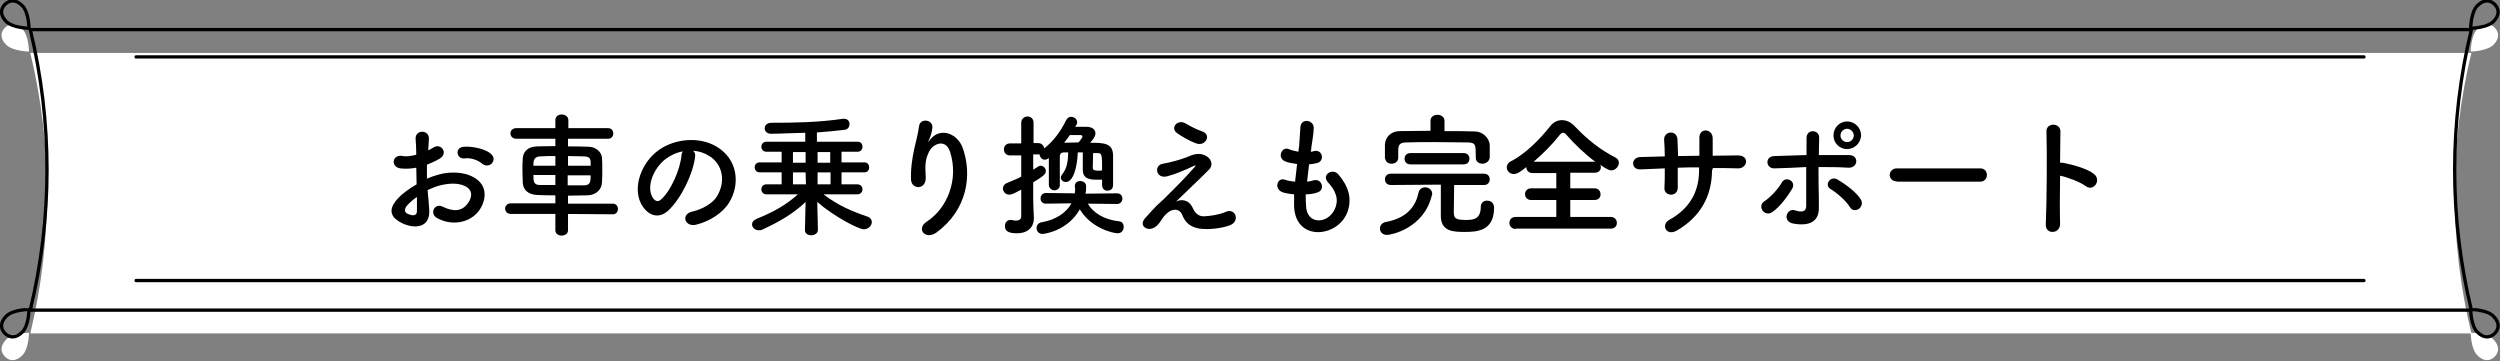 <?xml version="1.0" encoding="utf-8"?>
<!-- Generator: Adobe Illustrator 28.1.0, SVG Export Plug-In . SVG Version: 6.00 Build 0)  -->
<svg version="1.1" id="レイヤー_1" xmlns="http://www.w3.org/2000/svg" xmlns:xlink="http://www.w3.org/1999/xlink" x="0px"
	 y="0px" viewBox="0 0 751.3 108.5" style="enable-background:new 0 0 751.3 108.5;" xml:space="preserve">
<rect x="0" y="0" width="751.3" height="108.5" fill="#808080" stroke="none"/>
<style type="text/css">
	.st0{fill:#FFFFFF;}
	.st1{fill:none;stroke:#000000;stroke-linecap:round;stroke-linejoin:round;stroke-miterlimit:10;}
</style>
<g>
	<g>
		<path class="st0" d="M9.1,100.2h733.6l0,0c-6.7-27.7-6.7-56.6,0-84.3l0,0H9.1l0,0C15.8,43.6,15.8,72.5,9.1,100.2"/>
		<path class="st0" d="M749.3,102c2,2,1.7,3.9,0.4,5.2c-1.3,1.3-3.2,1.6-5.2-0.4c-2-2-2-6.8-2-6.8S747.3,100,749.3,102z"/>
		<path class="st0" d="M1.9,13.5c-2-2-1.7-3.9-0.4-5.2C2.9,7,4.7,6.7,6.7,8.7s2,6.8,2,6.8S3.9,15.4,1.9,13.5z"/>
		<path class="st0" d="M1.9,102c-2,2-1.7,3.9-0.4,5.2c1.3,1.3,3.2,1.6,5.2-0.4c2-2,2-6.8,2-6.8S3.9,100,1.9,102z"/>
		<path class="st0" d="M749.3,13.5c2-2,1.7-3.9,0.4-5.2c-1.3-1.3-3.2-1.6-5.2,0.4c-2,2-2,6.8-2,6.8S747.3,15.4,749.3,13.5z"/>
	</g>
	<g>
		<path d="M129,63.1c0.3,5.7-4.8,5.6-8.1,4c-4.8-2.3-3.4-5.2-1.3-7.5c1.2-1.3,3.3-2.9,5.6-4.2c0-1.7-0.1-3.4-0.1-5
			c-1.6,0.3-3.3,0.4-4.8,0.2c-3-0.4-2.5-4.4,0.8-3.7c1,0.2,2.5,0,4-0.4c0-1.9-0.1-3.2-0.2-4.7c-0.2-3,4.2-2.9,4,0
			c-0.1,0.9-0.1,2.2-0.2,3.4c0.6-0.3,1.1-0.6,1.6-0.9c2.2-1.4,4.6,1.7,1.8,3.4c-1.2,0.7-2.5,1.3-3.8,1.8c0,1.2,0,2.7,0,4.2
			c1.1-0.5,2.3-0.9,3.4-1.2c3.4-1,6.8-0.7,8.9,0c6.6,2.3,5.5,7.7,3.5,10.6c-2.6,3.8-8.2,5-12.8,2.4c-2.3-1.3-0.7-4.6,1.7-3.4
			c3.1,1.5,5.7,1.6,7.6-1c1-1.3,2.1-4.1-1.4-5.4c-1.6-0.6-3.7-0.7-6.5-0.1c-1.4,0.3-2.8,0.9-4.2,1.5C128.7,59.3,128.9,61.4,129,63.1
			z M122.3,61.8c-0.8,0.9-0.8,2,0.1,2.4c1.7,0.8,2.9,0.7,2.9-0.8c0-1.1,0-2.6,0-4.2C124.1,60,123.1,60.9,122.3,61.8z M144.9,49.2
			c-1-0.9-3.2-1.9-5.3-1.6c-2.4,0.3-3.1-3.3-0.2-3.5c2.9-0.2,6.9,0.8,8.3,2.3c1,1,0.7,2.1,0,2.8C147.1,49.8,145.9,50,144.9,49.2z"/>
		<path d="M170.7,64.3l0,4.9c0,1.1-1,1.6-1.9,1.6s-1.9-0.5-1.9-1.6l0-4.9l-13.3,0c-1.2,0-1.8-0.8-1.8-1.6c0-0.8,0.6-1.6,1.8-1.6
			l13.3,0v-2.4c-1.8,0-3.6,0-5.4-0.1c-2.8-0.1-4.3-1.6-4.4-3.7c0-1.2-0.1-2.5-0.1-3.8s0-2.4,0.1-3.5c0.1-1.7,1.2-3.5,4.2-3.6
			c1.4,0,3.4-0.1,5.6-0.1v-2.2l-11.7,0c-1.2,0-1.8-0.8-1.8-1.6c0-0.8,0.6-1.6,1.8-1.6l11.7,0v-2.4c0-1.2,1-1.7,1.9-1.7
			c1,0,2,0.6,2,1.7v2.4l11.9,0c1.1,0,1.6,0.8,1.6,1.6c0,0.8-0.5,1.6-1.6,1.6l-12,0V44c2.2,0,4.3,0,6.1,0.1c2.4,0,4,1.7,4.1,3.3
			c0.1,1,0.1,2.2,0.1,3.4c0,1.4,0,2.9-0.1,4.1c-0.1,2-1.7,3.7-4.3,3.8c-2,0-3.9,0.1-5.9,0.1v2.4l13.4,0c1.1,0,1.6,0.8,1.6,1.6
			c0,0.8-0.5,1.6-1.6,1.6L170.7,64.3z M166.9,46.9c-1.7,0-3.4,0-4.6,0.1c-2,0.1-2,1.5-2,2.8h6.6V46.9z M166.9,52.6h-6.6
			c0,1.8,0,3,2,3c1.4,0,2.9,0,4.6,0V52.6z M177.5,49.8c0-0.4,0-0.8,0-1.2c0-1-0.6-1.6-2-1.6c-1.2,0-3-0.1-4.8-0.1v2.9H177.5z
			 M170.6,52.6v3.1c1.7,0,3.4,0,4.9,0c2,0,2-1.3,2-3H170.6z"/>
		<path d="M208.9,47.1c-0.6,5.1-4.2,12.6-8.1,16.2c-3.1,2.8-6.4,1.3-8.2-2.2c-2.5-5,0.2-12.4,5.5-16.1c4.9-3.4,12.2-4,17.3-0.9
			c6.2,3.7,7.2,11.1,3.7,16.8c-1.9,3.1-5.8,5.6-9.8,6.6c-3.5,0.9-4.8-3.1-1.3-3.9c3-0.7,6.1-2.4,7.4-4.5c2.8-4.5,1.8-9.7-2.2-12.2
			c-1.6-1-3.2-1.5-5-1.6C208.8,45.6,209,46.3,208.9,47.1z M200,47.8c-3.7,2.9-5.7,8.2-4,11.3c0.6,1.2,1.6,1.8,2.6,0.9
			c3-2.6,5.8-9,6.2-13.3c0-0.5,0.2-0.9,0.4-1.2C203.3,45.8,201.5,46.7,200,47.8z"/>
		<path d="M247.6,58.5c4.2,3.2,8.4,5,13.1,6.6c0.9,0.3,1.3,1,1.3,1.6c0,1.1-1,2.2-2.4,2.2c-1.6,0-8.9-3.8-14-8.2l0.2,8.4v0
			c0,1-1,1.6-2,1.6c-1,0-1.9-0.5-1.9-1.6v0l0.2-8.4c-3.6,3.4-7.6,5.8-13,8.3c-0.4,0.2-0.8,0.2-1.1,0.2c-1.2,0-2-0.9-2-1.8
			c0-0.6,0.4-1.2,1.3-1.6c4.9-2,8.7-4,12.5-7.4h-9.5c-1,0-1.5-0.8-1.5-1.5s0.5-1.5,1.5-1.5l4.6,0v-3.6l-6.6,0c-1,0-1.5-0.8-1.5-1.5
			c0-0.8,0.5-1.5,1.5-1.5l6.6,0v-3.2l-4.6,0c-1,0-1.5-0.8-1.5-1.5s0.5-1.5,1.5-1.5h11.7l0-2.7c-1.4,0-8.1,0.3-10.3,0.3
			c-1.2,0-1.9-0.8-1.9-1.6c0-0.8,0.6-1.7,2-1.7c6.5,0,14.2-0.1,21.5-1.2c0.2,0,0.3,0,0.4,0c1.1,0,1.6,0.8,1.6,1.6
			c0,0.8-0.5,1.6-1.4,1.7c-2.4,0.3-5.4,0.6-8.4,0.8v2.8h12.3c1,0,1.4,0.8,1.4,1.5s-0.5,1.5-1.4,1.5l-4.9,0v3.2l6.9,0
			c1,0,1.4,0.8,1.4,1.5c0,0.8-0.5,1.5-1.4,1.5l-6.9,0v3.6l4.8,0c1,0,1.5,0.8,1.5,1.5s-0.5,1.5-1.5,1.5H247.6z M242.1,45.7h-3.8v3.2
			h3.8L242.1,45.7z M242.1,51.8h-3.8v3.6h3.9L242.1,51.8z M249.5,51.8h-3.8l0,3.6h3.9V51.8z M249.5,45.7h-3.8v3.2h3.8V45.7z"/>
		<path d="M278.5,66.6c6.2-4,9.7-12.7,7-21c-1.3-4-5.1-2.5-6.3,0c-1.2,2.4-1.2,4.1-1,7.6c0.2,3.9-4.1,3.8-4.4,1
			c-0.2-3.2,0.4-7,0.9-9.2c0.4-2,1.2-4.7,1.5-7.1c0.3-2.5,4.2-2,4,0.4c-0.1,1.4-0.6,2.8-1,3.7c-0.5,1.1-0.1,0.6,0.3,0
			c2.9-3.8,8.1-2.1,9.8,2.4c2.9,8.1,1.5,18.6-7.9,25.5C278.1,72.2,275.2,68.8,278.5,66.6z"/>
		<path d="M331.2,55.6V54c-0.5,0-1,0-1.6,0c-2.2,0-4.2-0.3-4.2-3v-5.2h-1.5c-0.2,4.7-1.4,8.9-3.6,8.9c-0.8,0-1.5-0.6-1.5-1.3
			c0-0.3,0.1-0.6,0.4-1c1.4-1.7,1.8-3.9,1.8-6.6c-0.4,0-0.8,0-1.2,0c-0.9,0-1.3,0.4-1.3,1.2c0,1.5,0,3.6,0,5.6c0,1,0,2,0,2.9
			c0,0,0,0,0,0.1c0,1-0.8,1.6-1.6,1.6s-1.7-0.6-1.7-1.7c0-1.2,0-2.5,0-3.9c0-1.4,0-2.9,0-4.1c-0.4,0.3-0.8,0.5-1.2,0.5
			c-0.9,0-1.5-0.8-1.6-1.6c-0.2,0-0.3,0-0.5,0h-1.4V51c0.5-0.3,0.9-0.6,1.4-0.9c0.3-0.2,0.6-0.3,0.8-0.3c0.9,0,1.6,0.8,1.6,1.6
			c0,0.9-0.8,1.6-3.8,3.4c0,2.4,0,4.3,0,4.9c0,0.6,0.1,4.3,0.2,5.7c0,0,0,0.1,0,0.2c0,2.5-1.6,4.5-5.1,4.5c-2.5,0-3.6-0.6-3.6-2.2
			c0-0.9,0.6-1.8,1.6-1.8c0.1,0,0.2,0,0.4,0c0.4,0.1,0.8,0.2,1.3,0.2c0.8,0,1.6-0.3,1.6-1.3v-8c-2.1,1.1-2.8,1.5-3.6,1.5
			c-1.2,0-1.9-1-1.9-1.9c0-0.6,0.4-1.3,1.2-1.6c1.6-0.7,3-1.2,4.3-1.9v-6.4h-3.4c-1.2,0-1.8-0.9-1.8-1.8s0.6-1.8,1.8-1.8h3.4l0-6.2
			c0-1.2,1-1.9,1.9-1.9c0.9,0,1.8,0.6,1.8,1.9V43h1.4c1.1,0,1.7,0.8,1.8,1.6c2.6-2,5-5.1,6.6-8.5c0.4-0.7,0.9-1,1.5-1
			c0.9,0,1.8,0.7,1.8,1.6c0,0.2,0,0.5-0.2,0.8l-0.4,0.6c1.2,0,2.5,0,3.3,0c2.5,0,2.8,1.4,2.8,2c0,0.6-0.3,1.4-1.6,2.8
			c4.1,0,6.8,0.1,6.9,3.7c0,1.5,0,3.1,0,4.7c0,1.6,0,3,0,4.3c0,1.2-0.8,1.7-1.7,1.7C332,57.3,331.2,56.8,331.2,55.6L331.2,55.6z
			 M326.9,61.2c1.5,2.6,4.7,4.8,9.4,5.3c1,0.1,1.4,0.9,1.4,1.7c0,0.9-0.6,1.9-1.8,1.9c-1.4,0-8-1.5-11.4-7.2
			c-3.5,6.3-10.4,7.4-11.2,7.4c-1.2,0-1.8-0.9-1.8-1.8c0-0.8,0.5-1.5,1.5-1.7c4.2-0.7,7.4-2.8,9-5.7l-7.7,0.1
			c-1.1,0-1.6-0.8-1.6-1.6c0-0.8,0.6-1.6,1.6-1.6l8.7,0.1c0-0.3,0.1-0.7,0.1-1c0-0.4,0-0.7-0.1-1c0-0.1,0-0.2,0-0.2
			c0-1,0.8-1.5,1.6-1.5c0.9,0,1.8,0.5,1.8,1.6c0,0.7,0,1.5-0.2,2.2l9.5-0.1c1.1,0,1.6,0.8,1.6,1.6c0,0.8-0.6,1.6-1.6,1.6L326.9,61.2
			z M325.3,41c0-0.2-0.3-0.4-0.5-0.4c-0.3,0-1.9,0-3.3,0c-0.6,0.8-1.1,1.6-1.7,2.3c1.4,0,2.8-0.1,4.3-0.1
			C324.1,42.8,325.3,41.5,325.3,41z M328.4,50.4c0,0.6,0.3,0.9,1.8,0.9c0.3,0,0.7,0,0.9-0.1c0,0,0,0,0.1,0c0-4.7,0-5.2-1.4-5.2
			c-0.4,0-0.9,0-1.3,0L328.4,50.4z"/>
		<path d="M358.4,62.4c0.7,1.5,1.6,2.7,3.6,2.6c1.8-0.1,4.5-0.5,6.3-1.3c3-1.4,4.5,2.8,1.3,4c-2.4,0.9-6.2,1.4-9.1,1
			c-2.6-0.4-4.3-1.7-5.2-4.1c-0.9-2.2-3.8-2.5-6.4,1.7c-1.4,2.2-2.6,2.4-3.4,2.5c-1.3,0.1-3.1-1.2-1.4-3.2c1.3-1.5,3.4-3.8,4.8-5
			s2.5-2.5,3.8-3.7c1.8-1.8,4.4-4.5,6.4-6.8c0.4-0.5,0.2-0.4-0.2-0.3c-3,1.4-5.8,2.6-8.2,3.2c-3.4,0.8-4-3.4-1.2-3.8
			c1.8-0.3,4.9-1.1,7-1.9c1-0.4,2-0.9,3.1-1c3.3-0.4,5.8,2.6,3.7,4.7c-1.9,2-7.9,7.6-9.9,9.6C354.9,59.8,357.2,59.9,358.4,62.4z
			 M353.6,39.9c-2-1.6,0.4-4.2,2.7-2.8c1.4,0.8,3,1.7,5,2.4c2.9,1,1,4.6-1.8,3.6C357.2,42.3,354.5,40.6,353.6,39.9z"/>
		<path d="M392.5,61.9c0.2,5.7,6.5,5.5,8.6,1c1.4-3,0.3-5.6-2-8.1c-2.1-2.3,1.4-4.4,3.1-2.4c3.1,3.6,4.2,7.4,2.7,11.4
			c-2.9,7.6-15.6,8.9-16-1.8c0-1.1,0-2.3,0-3.6c-1.4-0.1-2.6-0.4-3.1-0.5c-3.2-0.9-2-4.7,0.3-3.9c0.9,0.3,2,0.5,3.1,0.6
			c0.2-1.8,0.4-3.5,0.6-5.3c-1.5-0.2-2.8-0.5-3.3-0.7c-3-1-1.3-4.7,0.8-3.8c0.9,0.4,1.9,0.6,2.9,0.8c0-0.5,0.1-1,0.2-1.5
			c0.2-2.5,0.3-4,0.4-5.9c0.2-2.8,4-2.2,4,0.2c0,1.9-0.4,3.4-0.7,5.8c0,0.5-0.1,1-0.2,1.4c0.4,0,0.7-0.1,1-0.2
			c2.6-0.6,3.3,3,0.9,3.6c-0.8,0.2-1.6,0.3-2.4,0.4c-0.2,1.8-0.4,3.5-0.6,5.2c0.7-0.1,1.3-0.2,1.9-0.4c2.6-0.7,3.6,2.8,1.3,3.6
			c-1.1,0.4-2.3,0.6-3.6,0.6C392.4,59.8,392.4,60.9,392.5,61.9z"/>
		<path d="M416.8,70.6c-1.4,0-2.1-1-2.1-1.9c0-0.9,0.6-1.8,1.8-2c6.6-1.2,9-5,9.8-8.8c0.2-1.1,1.1-1.6,2-1.6c1,0,2.1,0.7,2.1,1.9
			c0,0.2,0,0.3-0.1,0.5C427.9,68.7,418,70.6,416.8,70.6z M434.2,39.4c3,0,6,0,9,0.1c2.2,0,4.4,1.8,4.5,4.2c0,0.6,0,1.4,0,2.1
			c0,0.6,0,1.1,0,1.5c-0.1,1.2-1.2,1.9-2.2,1.9c-1,0-2-0.6-2-1.8c0,0,0,0,0-0.1c0-4,0-4.4-2.5-4.5c-3.2,0-6.7-0.1-10.1-0.1
			c-2.8,0-5.6,0-8.1,0.1c-2.2,0-2.5,0.7-2.6,2.2c0,0,0,0,0,2.4v0c0,1.2-1,1.8-2,1.8c-1,0-1.9-0.6-2-1.9c0-0.5,0-1.2,0-1.8
			c0-0.7,0-1.4,0-2.1c0.1-2,1.6-4,4.6-4c3,0,6.1-0.1,9.1-0.1v-3c0-1.2,1-1.8,2.1-1.8c1,0,2.1,0.6,2.1,1.8V39.4z M437,55.6
			c0,2.4-0.1,5.9-0.1,7.7c0,2,0,2.8,3.5,2.8c2,0,4.6,0,4.6-3.9c0-1.3,0.9-1.9,1.9-1.9c0.2,0,2.1,0,2.1,2.2c0,7-5.3,7.2-8.8,7.2
			c-3.4,0-7.2-0.1-7.2-4.8c0-1.2,0-6.2,0-9.4h-1.5l-13.5,0.1c-1.2,0-1.8-0.8-1.8-1.7s0.6-1.7,1.8-1.7h28c1.1,0,1.7,0.8,1.7,1.7
			s-0.6,1.7-1.7,1.7L437,55.6z M423.9,49.4c-1.2,0-1.8-0.8-1.8-1.7s0.6-1.7,1.8-1.7h16c1.1,0,1.7,0.8,1.7,1.7s-0.6,1.7-1.7,1.7
			H423.9z"/>
		<path d="M455.5,68.8c-1.2,0-1.9-0.9-1.9-1.8c0-0.9,0.6-1.8,1.9-1.8l12.2,0v-5.1l-7.6,0c-1.2,0-1.8-0.9-1.8-1.8
			c0-0.8,0.6-1.7,1.8-1.7l7.6,0V52l-7.2,0c-1.2,0-1.8-0.9-1.8-1.7c0,0,0,0,0-0.1c-1.7,1.4-2.8,2.1-3.8,2.1c-1.2,0-2.1-1-2.1-2
			c0-0.7,0.4-1.4,1.2-1.8c4.4-2.2,8.9-6.8,11.8-10.5c0.9-1.2,2.2-1.9,3.6-1.9c1.3,0,2.7,0.6,3.9,1.9c3.7,3.9,7.6,7,12.1,9.3
			c0.8,0.4,1.1,1,1.1,1.6c0,1.1-1,2.3-2.3,2.3c-0.2,0-1,0-3.3-1.7c0.1,0.2,0.2,0.5,0.2,0.7c0,0.9-0.6,1.7-1.8,1.7l-7.4,0v4.7l7.3,0
			c1.2,0,1.8,0.9,1.8,1.8c0,0.9-0.6,1.7-1.8,1.7l-7.3,0v5.1l12.2,0c1.2,0,1.8,0.9,1.8,1.8c0,0.9-0.6,1.7-1.8,1.7H455.5z M479.4,48.6
			c-3-2.2-6.1-5.2-8.5-7.9c-0.5-0.6-0.8-0.8-1.2-0.8c-0.4,0-0.7,0.3-1.1,0.8c-2,2.6-4.9,5.5-7.7,7.9H479.4z"/>
		<path d="M514.5,51c0,7.6-3.2,14-10.6,18.3c-3.2,1.8-4.8-1.8-2.3-3.2c6.2-3.4,9-8.5,9-14.9v-0.9c-2.2,0-4.3,0-6.4,0.1
			c0,2.3,0,4.4,0,6c0,1.4-1,2.1-2,2.1s-2.1-0.7-2-2c0.1-1.6,0.1-3.7,0.1-5.9c-2.5,0.1-5,0.2-7.2,0.3c-3.1,0.2-3-3.6-0.2-3.7
			c2.4-0.1,4.9-0.1,7.4-0.2c0-1.9-0.1-3.6-0.2-5c-0.1-2.7,3.8-3,4-0.2c0.1,1.3,0.1,3.1,0.2,5.1c2.2,0,4.3-0.1,6.4-0.1
			c0-2.1,0-4,0-5.2c-0.2-3.3,4-3.1,4,0c0,1.6,0,3.4,0,5.2c2.6,0,5.1-0.1,7.5-0.1c3.8,0,2.9,4,0.1,3.9c-2.5-0.1-5-0.1-7.6-0.1V51z"/>
		<path d="M529.7,63.3c-0.6-0.8-0.6-2.1,0.5-2.8c1.9-1.2,4.3-3.9,5.3-5.7c1.1-2,4.4-0.4,3.1,1.9c-1,1.7-3.6,5.5-6.1,7.1
			C531.5,64.5,530.3,64.1,529.7,63.3z M533.3,50.6c-2.7,0.1-3-3.6-0.1-3.7c3.2-0.1,6.4-0.2,9.7-0.3c0-2.1,0-3.9,0-5
			c-0.1-3,3.9-2.7,3.8-0.2c0,1.2-0.1,3.1-0.1,5.2c3.1,0,6.1,0,9.1,0c3,0,2.8,3.9-0.2,3.8c-3-0.2-6-0.2-9-0.2c0,3.2,0,6.7,0.1,9.4
			c0,1.3,0,1.9,0,3c0,3.2-1.9,5.6-7.6,4.6c-3.6-0.6-2-4.8,0.4-4c1.6,0.5,3.4,0.8,3.4-1.4c0-2.8,0-7.4,0-11.6
			C539.7,50.4,536.5,50.5,533.3,50.6z M555.9,62.2c-1.2-2-4.1-4.4-5.8-5.4c-2-1.2,0-4.2,2.2-2.8c1.7,1,5.3,3.4,6.9,5.9
			c0.7,1.1,0.2,2.3-0.6,2.9C557.7,63.3,556.6,63.4,555.9,62.2z M555.1,44.8c-2.3,0-4.1-1.8-4.1-4.1c0-2.3,1.8-4.2,4.1-4.2
			c2.3,0,4.2,1.9,4.2,4.2C559.2,43,557.3,44.8,555.1,44.8z M555.1,38.7c-1.1,0-2,0.9-2,2c0,1.1,0.9,2,2,2c1.1,0,2-0.9,2-2
			C557.1,39.6,556.1,38.7,555.1,38.7z"/>
		<path d="M570,54.5c-1.4,0-2.1-1-2.1-1.9c0-1,0.8-2,2.1-2h25.1c1.4,0,2,1,2,2c0,1-0.7,2-2,2H570z"/>
		<path d="M619.1,67.2c0.1,3.2-4.5,3.4-4.3,0.2c0.3-6.5,0.4-22.2,0.2-27.9c-0.1-2.7,4.2-2.7,4.2,0c0,2-0.1,5.4-0.1,9.4
			c0.2,0,0.4,0,0.7,0c2.2,0.4,7.4,1.6,9.6,3.5c2.1,1.8-0.2,5.2-2.5,3.6c-1.7-1.3-5.7-2.8-7.8-3.2C619,58.2,619,64,619.1,67.2z"/>
	</g>
	<g>
		<g>
			<path class="st1" d="M9.1,93.2h733.6l0,0c-6.7-27.7-6.7-56.6,0-84.3l0,0H9.1l0,0C15.8,36.6,15.8,65.5,9.1,93.2"/>
			<path class="st1" d="M749.3,95c2,2,1.7,3.9,0.4,5.2c-1.3,1.3-3.2,1.6-5.2-0.4c-2-2-2-6.8-2-6.8S747.3,93,749.3,95z"/>
			<path class="st1" d="M1.9,6.5c-2-2-1.7-3.9-0.4-5.2C2.9,0,4.7-0.3,6.7,1.7s2,6.8,2,6.8S3.9,8.4,1.9,6.5z"/>
			<path class="st1" d="M1.9,95c-2,2-1.7,3.9-0.4,5.2c1.3,1.3,3.2,1.6,5.2-0.4c2-2,2-6.8,2-6.8S3.9,93,1.9,95z"/>
			<path class="st1" d="M749.3,6.5c2-2,1.7-3.9,0.4-5.2c-1.3-1.3-3.2-1.6-5.2,0.4c-2,2-2,6.8-2,6.8S747.3,8.4,749.3,6.5z"/>
		</g>
		<line class="st1" x1="40.9" y1="84.3" x2="710.4" y2="84.3"/>
		<line class="st1" x1="40.9" y1="17.1" x2="710.4" y2="17.1"/>
	</g>
</g>
</svg>
